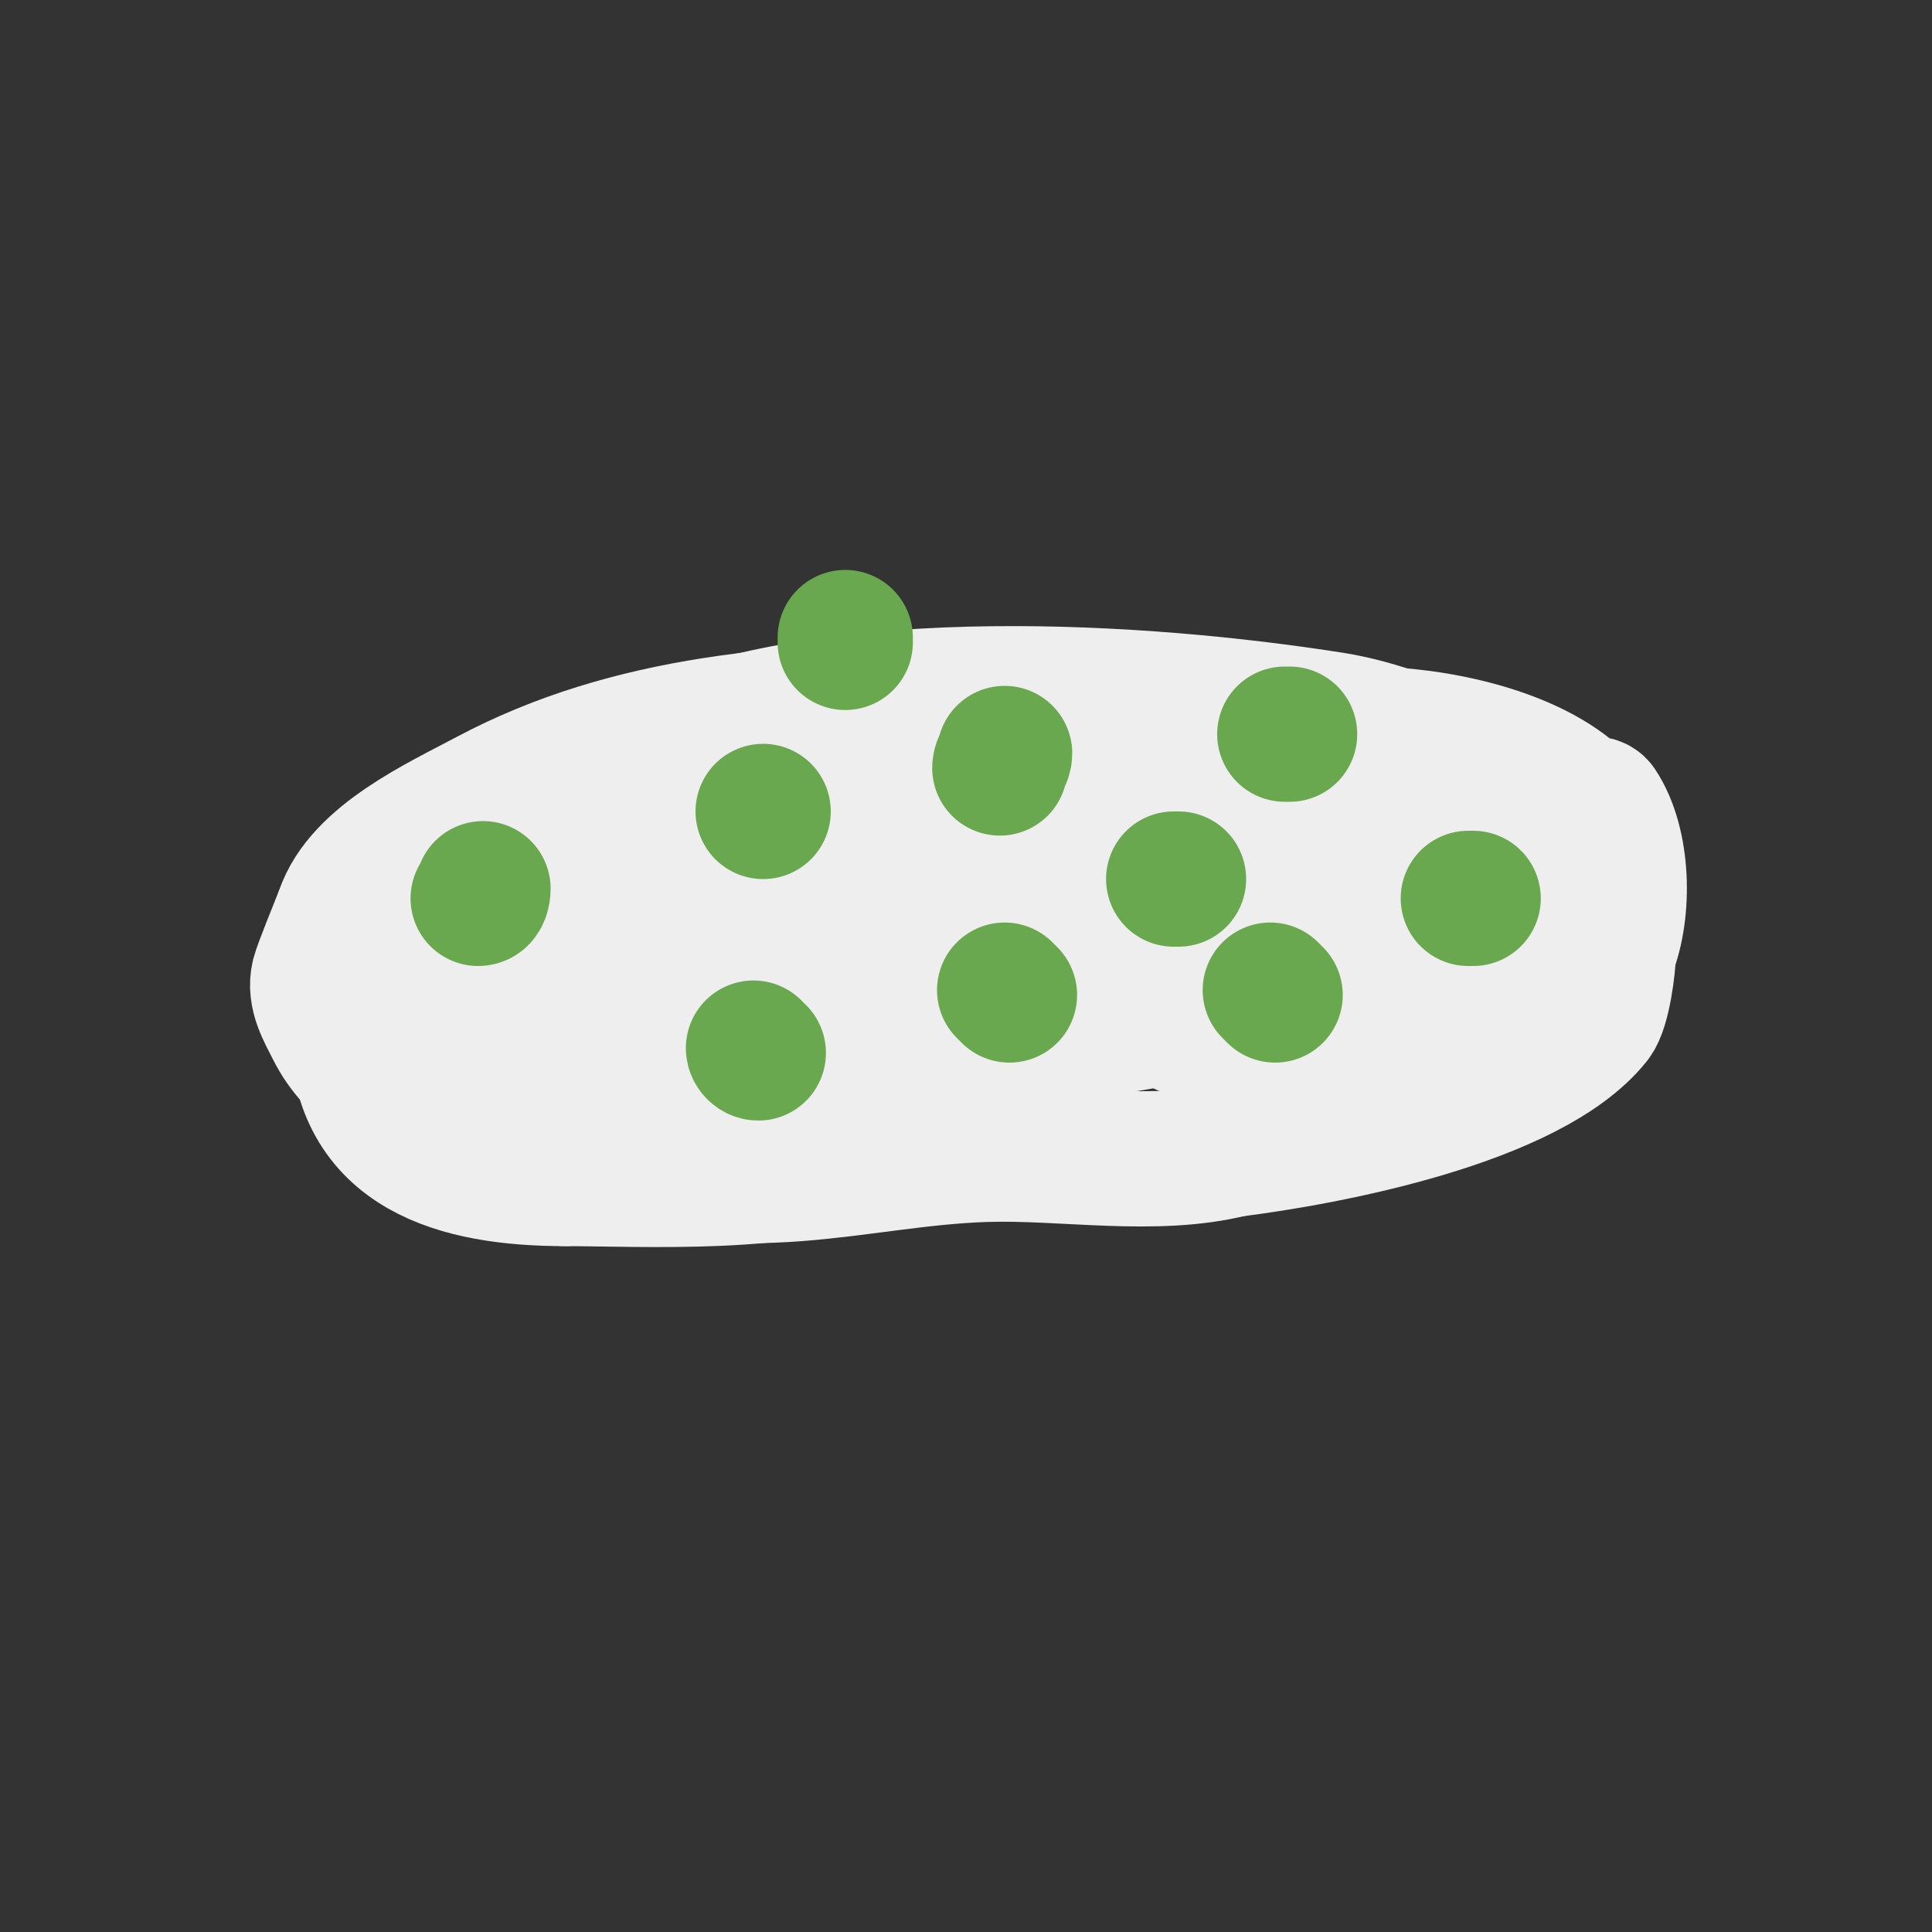 <svg viewBox='0 0 400 400' version='1.1' xmlns='http://www.w3.org/2000/svg' xmlns:xlink='http://www.w3.org/1999/xlink'><rect x="0" y="0" width="400" height="400" fill="#333333" stroke="none"/><g fill='none' stroke='#eeeeee' stroke-width='28' stroke-linecap='round' stroke-linejoin='round'><path d='M258,157c2.508,-2.508 -16.257,-6.367 -19,-7c-13.705,-3.163 -27.712,-3 -42,-3c-33.088,0 -66.48,2.256 -96,18c-9.771,5.211 -26.208,12.623 -30,24'/><path d='M71,189c-1.024,2.56 -4.597,11.387 -5,13c-0.987,3.948 1.354,7.708 3,11c9.089,18.178 33.743,17.097 50,18c35.501,1.972 68.706,-11.284 103,-17c20.213,-3.369 40.02,-7.005 60,-12'/><path d='M282,202c5.667,-2.333 11.728,-3.876 17,-7c3.858,-2.286 7.111,-5.57 10,-9c17.382,-20.641 -16.181,-34.344 -33,-37c-39.943,-6.307 -101.77,-9.956 -139,6'/><path d='M137,155c-9.754,5.69 -34.283,18.978 -27,35c2.97,6.535 4.03,8.465 11,11c4.863,1.768 9.887,3.201 15,4c40.518,6.331 76.985,-1.246 116,-11c7.728,-1.932 55.109,-12.189 27,-28c-3.129,-1.76 -6.565,-2.955 -10,-4c-4.255,-1.295 -8.667,-2 -13,-3'/><path d='M256,159c-13.667,-1 -27.298,-3.161 -41,-3c-35.107,0.413 -63.894,5.181 -92,26c-4.87,3.607 -13.801,7.994 -13,16c0.451,4.511 8.477,4.312 13,4c6.397,-0.441 12.665,-2.01 19,-3c18.613,-2.908 36.779,-8.217 55,-13c12.669,-3.326 25.47,-6.186 38,-10c2.852,-0.868 6.552,-1.394 8,-4c1.167,-2.101 -1.706,-5.283 -4,-6c-7.569,-2.365 -19.77,-5.555 -28,-6c-26.904,-1.454 -55.641,2.821 -80,15c-9.713,4.856 -16.601,8.595 -14,19'/><path d='M117,194c5.333,1.333 10.505,3.833 16,4c20.764,0.629 45.161,-10.149 64,-17c5.534,-2.012 24.651,-6.697 19,-18c-0.596,-1.193 -2.69,-0.251 -4,0c-14.383,2.754 -29.088,4.429 -43,9c-9.631,3.165 -18.18,9.002 -27,14c-3.281,1.859 -7.182,4.319 -8,8c-0.984,4.426 8.496,4.52 13,4c5.391,-0.622 10.699,-1.84 16,-3c14.994,-3.28 45.738,-8.082 58,-17c4.332,-3.15 3.935,-5.854 0,-8c-7.814,-4.262 -14.852,-4.143 -24,-3c-5.455,0.682 -10.627,2.838 -16,4c-6.965,1.506 -14.109,2.187 -21,4c-10.24,2.695 -19.805,8.295 -28,15'/><path d='M132,190c14.295,1.243 27.08,4.28 41,-1c13.802,-5.235 27.616,-10.967 40,-19c1.631,-1.058 -1.285,-4.085 -3,-5c-3.638,-1.94 -7.887,-2.716 -12,-3c-21.159,-1.459 -49.32,1.254 -69,10c-7.205,3.202 -12.327,9.996 -19,14c-5.798,3.479 -13.863,5.954 -20,8c-2.875,0.958 -1.418,4 -5,4'/><path d='M85,198c-1.823,2.735 -5.321,5.605 -6,9c-3.662,18.309 31.203,36 46,36'/><path d='M125,243c13.205,0 26.834,1.013 40,0c13.242,-1.019 25.537,-3.566 39,-4c16.317,-0.526 35.064,2.984 51,-1'/><path d='M255,238c20.028,-2.504 61.734,-10.417 75,-27c1.865,-2.332 3,-10.991 3,-14'/><path d='M333,197c3.421,-8.552 3.092,-22.363 -2,-30c-0.762,-1.144 -3.028,-0.028 -4,-1c-9.957,-9.957 -30.369,-14 -44,-14'/><path d='M283,152c-6.333,0 -12.716,-0.786 -19,0c-4.499,0.562 -8.563,3.066 -13,4c-8.732,1.838 -46.314,12.216 -40,28c3.261,8.152 13.016,11.113 21,12c18.786,2.087 35.477,0.571 53,-6c7.595,-2.848 9.088,-0.243 15,-7c2.854,-3.261 -1.185,-9.946 -5,-12c-8.059,-4.339 -18.12,-7.22 -27,-5c-10.129,2.532 -20,6 -30,9'/><path d='M238,175c-4.667,5.667 -11.177,10.224 -14,17c-3.169,7.607 14.785,12.838 19,13c12.558,0.483 56.955,0.396 62,-16c3.015,-9.797 -8.745,-14.605 -16,-14c-10.888,0.907 -61.734,6.638 -52,30c7.826,18.783 50.441,7.313 63,2c3.163,-1.338 12.808,-8.192 8,-13'/><path d='M308,194c-15.091,-5.659 -34.524,-0.127 -50,4c-6.41,1.709 -12.968,4.258 -19,7c-1.769,0.804 -3.213,2.234 -5,3c-0.685,0.294 -2.707,0.764 -2,1c15.635,5.212 40.111,-1.595 56,-5c5.271,-1.13 19.928,-6.072 12,-14c-4.643,-4.643 -11.872,-5.643 -18,-8c-4.232,-1.628 -8.667,-2.667 -13,-4'/><path d='M269,178c-35.131,-7.807 -91.795,-16.827 -126,-4c-16.275,6.103 -31.406,9.515 -38,26'/><path d='M105,200c-4.681,9.363 9.356,23.289 14,14c1.405,-2.811 -13,-13.762 -13,-4c0,1.7 0.24,3.48 1,5'/><path d='M107,215c3.85,11.549 14.922,1.73 3,-9c-8.077,-7.269 -23.482,-13.277 -31,-2c-2.134,3.201 -5,4.547 -5,9'/><path d='M74,213c0,25.297 20.815,31 43,31'/><path d='M117,244c15.413,0 49.228,1.848 61,-6'/><path d='M178,238'/></g>
<g fill='none' stroke='#6aa84f' stroke-width='28' stroke-linecap='round' stroke-linejoin='round'><path d='M99,186c0.745,0 1,-1.255 1,-2'/><path d='M156,217c0,0.471 0.529,1 1,1'/><path d='M158,168c1.333,-1.333 1.333,-1.333 0,0'/><path d='M208,205c0.333,0.333 0.667,0.667 1,1'/><path d='M207,159c0,-1.054 1,-1.946 1,-3'/><path d='M243,182c0.333,0 0.667,0 1,0'/><path d='M263,205l1,1'/><path d='M304,186c0.333,0 0.667,0 1,0'/><path d='M277,150'/><path d='M266,152c0.333,0 0.667,0 1,0'/><path d='M175,132c0,0.333 0,0.667 0,1'/></g>
</svg>